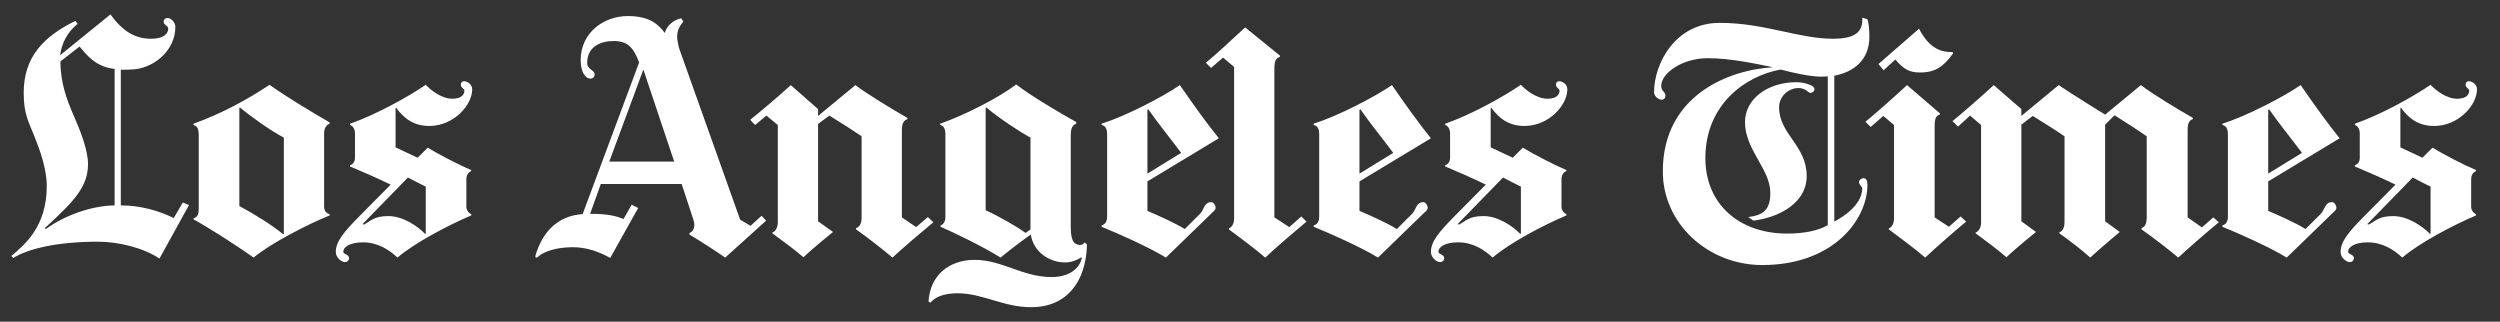 <svg xmlns="http://www.w3.org/2000/svg" width="171" height="22" viewBox="0 0 171 22" fill="none"><rect x="0" y="0" width="171" height="22" fill="#333333" stroke="none"/><g clip-path="url(#clip0_87_4656)"><path d="M151.767 15.202C151.108 15.741 149.608 17.04 148.99 17.619C148.413 17.12 147.221 16.208 146.48 15.69V15.601C146.694 15.531 146.835 15.339 146.835 14.869V9.325C146.238 8.906 145.275 8.283 144.635 7.884L143.991 8.527V15.135L144.991 15.867C144.991 15.867 143.588 17.04 142.97 17.619C142.414 17.1 141.601 16.495 140.859 15.956V15.889C141.074 15.819 141.214 15.605 141.214 15.135V9.325C140.618 8.906 139.677 8.327 139.038 7.929L138.261 8.527V15.135L139.26 15.867C139.26 15.867 137.896 16.963 137.239 17.597C136.621 17.058 135.952 16.567 135.128 15.956V15.911C135.36 15.82 135.506 15.542 135.506 15.224V8.55L134.751 7.906L133.928 8.66L133.551 8.283C134.168 7.784 135.487 6.64 136.372 5.821L138.261 7.463V7.929L140.815 5.821C141.618 6.381 143.991 7.84 143.991 7.84L146.435 5.821C147.218 6.42 149.002 7.502 149.989 8.062V8.15C149.66 8.235 149.634 8.64 149.634 8.86V14.869L150.612 15.556L151.389 14.869L151.767 15.202V15.202ZM133.596 3.649C132.937 4.547 132.4 4.957 131.33 4.957C130.609 4.957 130.218 4.748 129.641 4.07L128.842 4.802L128.486 4.38L131.263 1.963C131.984 3.38 132.851 3.58 133.551 3.56L133.596 3.649Z" fill="white"></path><path d="M134.484 15.158C133.763 15.757 132.342 16.986 131.685 17.62C131.067 17.081 130.02 16.301 129.197 15.69V15.623C129.428 15.532 129.552 15.255 129.552 14.937V8.55L128.819 7.929L127.953 8.683L127.597 8.328C128.215 7.829 129.555 6.64 130.442 5.822L132.685 7.751V7.841C132.417 7.919 132.329 8.087 132.329 8.683V14.869L133.306 15.512L134.106 14.803L134.484 15.158V15.158ZM89.367 15.158C88.646 15.757 87.203 16.986 86.545 17.62C85.927 17.081 84.88 16.301 84.058 15.69V15.623C84.289 15.532 84.413 15.255 84.413 14.937V4.58L83.658 3.937L82.836 4.647L82.48 4.292C83.098 3.793 84.283 2.693 85.168 1.875L87.546 3.804V3.893C87.278 3.972 87.167 4.14 87.167 4.736V14.869L88.19 15.534L89.011 14.803L89.367 15.158V15.158ZM63.842 15.202C63.184 15.741 61.661 17.041 61.044 17.62C60.467 17.12 59.297 16.209 58.556 15.69V15.602C58.77 15.531 58.934 15.339 58.934 14.869V9.326C58.336 8.907 57.372 8.306 56.734 7.907C56.604 8 56.09 8.366 55.956 8.484V15.136L56.978 15.868C56.978 15.868 55.614 16.963 54.957 17.598C54.339 17.059 53.648 16.567 52.824 15.956V15.912C53.055 15.821 53.202 15.543 53.202 15.225V8.55L52.424 7.907L51.647 8.55L51.314 8.195C51.931 7.696 53.205 6.64 54.091 5.822L55.956 7.463V7.929L58.511 5.822C59.294 6.421 61.077 7.503 62.065 8.062V8.151C61.736 8.236 61.688 8.64 61.688 8.86V14.869L62.665 15.534L63.465 14.847L63.842 15.202V15.202ZM166.251 15.978V12.763C165.859 12.583 165.416 12.334 165.029 12.142L161.918 15.335L162.03 15.357C162.513 15.102 162.707 14.781 163.696 14.781C164.705 14.781 165.723 15.489 166.206 16L166.251 15.978V15.978ZM169.427 6.111C169.427 7.188 168.165 8.616 166.495 8.616C165.395 8.616 164.744 8.073 164.228 7.375L164.185 7.397V10.08L165.695 10.789L166.384 10.102C167.096 10.539 168.573 11.305 169.36 11.632V11.698C169.206 11.761 169.027 11.934 169.027 12.253V14.138C169.027 14.408 169.216 14.588 169.36 14.648V14.736C167.755 15.416 165.446 16.641 164.318 17.62C163.741 17.081 162.964 16.577 161.963 16.577C161.024 16.577 160.608 16.911 160.608 17.22C160.608 17.413 161.008 17.387 161.008 17.664C161.008 17.791 160.894 17.93 160.718 17.93C160.499 17.93 160.097 17.626 160.097 17.242C160.097 16.524 160.611 15.9 161.785 14.714L163.851 12.63C163.001 12.208 161.765 11.678 161.074 11.388V11.3C161.275 11.244 161.408 11.041 161.408 10.812V9.104C161.408 8.916 161.322 8.63 161.074 8.55V8.461C162.804 7.863 164.994 6.658 166.251 5.801C166.532 6.103 167.279 6.754 168.072 6.754C168.74 6.754 168.894 6.426 168.894 6.199C168.894 6.07 168.649 6 168.649 5.801C168.649 5.629 168.739 5.556 168.872 5.556C169.069 5.556 169.427 5.747 169.427 6.111" fill="white"></path><path d="M157.455 10.456C156.878 9.678 155.85 8.402 155.211 7.484L155.145 7.507V11.875L157.455 10.456V10.456ZM160.032 9.458L155.145 12.407V14.425C155.763 14.685 157.04 15.248 157.699 15.666L158.743 14.625C159.032 14.335 159.005 13.827 159.521 13.827C159.665 13.827 159.81 14.044 159.81 14.203C159.81 14.373 159.672 14.454 159.587 14.536L156.41 17.619C155.319 16.939 153.103 15.951 152.012 15.511V15.423C152.189 15.359 152.389 15.242 152.389 14.802V9.191C152.389 8.733 152.212 8.585 152.012 8.549V8.46C153.66 7.941 156.172 6.64 157.366 5.821C158.19 7.019 159.249 8.5 160.032 9.458V9.458ZM125.021 15.401V5.223C124.898 5.231 124.682 5.244 124.555 5.244C123.847 5.244 122.604 4.976 121.801 4.757C119.412 5.175 116.647 7.136 116.647 10.811C116.647 13.962 118.957 15.977 122.245 15.977C123.356 15.977 124.338 15.794 125.021 15.401V15.401ZM127.866 2.517C127.866 4.125 126.764 4.938 125.466 5.178V15.157C127.134 14.259 127.377 13.339 127.377 12.873C127.377 12.772 127.155 12.634 127.155 12.452C127.155 12.31 127.336 12.185 127.465 12.185C127.654 12.185 127.732 12.352 127.732 12.651C127.732 14.986 125.436 18.129 120.534 18.129C116.857 18.129 113.737 15.33 113.737 11.719C113.737 6.571 118.178 4.781 121.267 4.601C120.135 4.362 118.331 3.98 116.825 3.98C115.075 3.98 113.626 4.99 113.626 5.888C113.626 6.227 113.915 6.291 113.915 6.53C113.915 6.662 113.858 6.819 113.67 6.819C113.382 6.819 113.137 6.527 113.137 6.309C113.137 4.353 114.583 1.564 117.625 1.564C120.708 1.564 122.999 2.65 125.399 2.65C126.986 2.65 127.438 2.107 127.377 1.209L127.732 1.319C127.793 1.46 127.866 1.917 127.866 2.517V2.517ZM104.029 15.977V12.762C103.638 12.582 103.195 12.333 102.807 12.141L99.697 15.334L99.808 15.356C100.292 15.101 100.486 14.78 101.475 14.78C102.484 14.78 103.502 15.489 103.985 15.999L104.029 15.977V15.977ZM107.206 6.11C107.206 7.187 105.944 8.616 104.274 8.616C103.174 8.616 102.523 8.072 102.007 7.374L101.963 7.396V10.079L103.474 10.788L104.162 10.101C104.875 10.538 106.352 11.304 107.139 11.631V11.697C106.985 11.76 106.806 11.933 106.806 12.252V14.137C106.806 14.407 106.995 14.587 107.139 14.647V14.736C105.533 15.415 103.224 16.64 102.096 17.619C101.52 17.08 100.743 16.576 99.742 16.576C98.802 16.576 98.387 16.91 98.387 17.219C98.387 17.412 98.787 17.386 98.787 17.663C98.787 17.79 98.673 17.929 98.498 17.929C98.278 17.929 97.876 17.625 97.876 17.241C97.876 16.523 98.389 15.899 99.564 14.713L101.63 12.629C100.78 12.207 99.543 11.678 98.853 11.387V11.299C99.054 11.243 99.186 11.04 99.186 10.811V9.103C99.186 8.915 99.1 8.629 98.853 8.549V8.46C100.583 7.862 102.773 6.657 104.029 5.8C104.311 6.102 105.057 6.753 105.851 6.753C106.519 6.753 106.673 6.425 106.673 6.198C106.673 6.069 106.429 5.999 106.429 5.8C106.429 5.628 106.518 5.555 106.65 5.555C106.848 5.555 107.206 5.746 107.206 6.11Z" fill="white"></path><path d="M95.299 10.457C94.722 9.678 93.693 8.403 93.055 7.485L92.988 7.507V11.876L95.299 10.457ZM97.875 9.458L92.988 12.407V14.425C93.606 14.685 94.884 15.249 95.543 15.667L96.587 14.625C96.877 14.336 96.85 13.827 97.365 13.827C97.509 13.827 97.653 14.044 97.653 14.204C97.653 14.373 97.516 14.455 97.431 14.537L94.254 17.619C93.163 16.94 90.948 15.952 89.856 15.512V15.423C90.032 15.359 90.233 15.242 90.233 14.802V9.192C90.233 8.733 90.057 8.586 89.856 8.55V8.46C91.504 7.942 94.015 6.64 95.21 5.821C96.034 7.019 97.093 8.5 97.875 9.458V9.458ZM80.793 10.457C80.216 9.678 79.187 8.403 78.549 7.485L78.483 7.507V11.876L80.793 10.457V10.457ZM83.37 9.458L78.483 12.407V14.425C79.101 14.685 80.378 15.249 81.037 15.667L82.081 14.625C82.371 14.336 82.344 13.827 82.859 13.827C83.003 13.827 83.147 14.044 83.147 14.204C83.147 14.373 83.01 14.455 82.925 14.537L79.748 17.619C78.657 16.94 76.442 15.952 75.35 15.512V15.423C75.527 15.359 75.728 15.242 75.728 14.802V9.192C75.728 8.733 75.551 8.586 75.35 8.55V8.46C76.998 7.942 79.509 6.64 80.704 5.821C81.528 7.019 82.587 8.5 83.37 9.458V9.458ZM70.485 15.69V9.414C69.682 8.975 68.349 8.09 67.464 7.352L67.42 7.374V14.382C68.223 14.74 69.555 15.494 70.152 15.934L70.485 15.69V15.69ZM74.351 16.732C74.284 19.266 72.972 21.012 70.53 21.012C68.619 21.012 67.223 20.059 65.487 20.059C64.476 20.059 63.929 20.36 63.643 20.701L63.51 20.634C63.613 18.799 64.951 17.774 66.665 17.774C68.553 17.774 69.93 18.95 71.929 18.95C73.206 18.95 73.872 18.299 73.995 17.641L73.973 17.597C73.705 17.756 73.355 17.951 72.84 17.951C71.81 17.951 70.693 17.262 70.507 16.044C70.016 16.377 68.925 17.208 68.441 17.619C67.235 16.863 65.278 15.92 64.332 15.512V15.423C64.529 15.361 64.665 15.124 64.665 14.891V9.17C64.665 8.83 64.551 8.592 64.309 8.55V8.46C66.06 7.842 68.293 6.695 69.508 5.777C70.561 6.585 72.49 7.724 73.618 8.349V8.46C73.371 8.56 73.24 8.72 73.24 9.258V15.423C73.24 16.215 73.315 16.754 73.906 16.754C74 16.754 74.113 16.676 74.195 16.577L74.351 16.732V16.732ZM46.116 11.055L44.006 4.758L41.674 11.055H46.116ZM52.403 15.091L49.604 17.619C48.821 17.08 48.148 16.643 47.161 16.044V15.934C47.384 15.855 47.491 15.637 47.493 15.379C47.494 15.266 47.465 15.144 47.427 15.025L46.627 12.585H41.096L40.363 14.625C41.507 14.625 42.093 14.752 42.651 14.979L43.206 14.004L43.651 14.226L41.74 17.641C40.991 17.228 40.143 16.909 39.185 16.909C38.056 16.909 37.204 17.194 36.786 17.575C36.703 17.651 36.582 17.631 36.631 17.464C37.084 15.927 38.103 14.755 39.852 14.647L43.717 4.269C43.317 3.227 42.93 2.806 41.962 2.806C41.056 2.806 40.163 3.214 40.163 4.292C40.163 4.79 40.673 4.748 40.673 5.112C40.673 5.24 40.56 5.378 40.385 5.378C40.056 5.378 39.719 4.953 39.719 4.114C39.719 2.218 41.313 1.098 42.94 1.098C44.422 1.098 45.019 1.653 45.472 2.252C45.617 1.693 46.165 1.322 46.605 1.253L46.738 1.475C46.464 1.805 46.316 2.098 46.316 2.517C46.316 2.736 46.41 3.186 46.472 3.361L50.626 15.025L51.337 15.445L52.092 14.758L52.403 15.091V15.091ZM29.122 15.978V12.762C28.731 12.583 28.288 12.333 27.901 12.142L24.791 15.335L24.902 15.357C25.385 15.102 25.579 14.78 26.568 14.78C27.577 14.78 28.595 15.489 29.078 16L29.122 15.978V15.978ZM32.299 6.11C32.299 7.188 31.036 8.616 29.367 8.616C28.268 8.616 27.615 8.072 27.101 7.374L27.057 7.396V10.079L28.567 10.789L29.256 10.101C29.968 10.539 31.445 11.305 32.232 11.631V11.698C32.078 11.761 31.899 11.933 31.899 12.252V14.137C31.899 14.408 32.088 14.588 32.232 14.647V14.736C30.626 15.415 28.318 16.641 27.19 17.619C26.613 17.08 25.837 16.577 24.835 16.577C23.896 16.577 23.48 16.91 23.48 17.22C23.48 17.412 23.88 17.386 23.88 17.663C23.88 17.791 23.766 17.929 23.591 17.929C23.371 17.929 22.969 17.626 22.969 17.242C22.969 16.523 23.483 15.899 24.657 14.714L26.723 12.63C25.873 12.208 24.636 11.678 23.946 11.388V11.299C24.147 11.243 24.28 11.041 24.28 10.811V9.103C24.28 8.915 24.194 8.629 23.946 8.55V8.46C25.676 7.862 27.866 6.657 29.122 5.8C29.404 6.103 30.151 6.753 30.944 6.753C31.612 6.753 31.765 6.425 31.765 6.199C31.765 6.07 31.521 5.999 31.521 5.8C31.521 5.629 31.612 5.556 31.743 5.556C31.94 5.556 32.299 5.747 32.299 6.11V6.11ZM19.415 16V9.414C18.467 8.915 17.074 7.911 16.415 7.352L16.371 7.374V14.093C17.277 14.572 18.629 15.404 19.37 16.022L19.415 16ZM22.547 14.736C21.169 15.281 18.502 16.641 17.349 17.619C16.134 16.76 14.367 15.628 13.239 15.002V14.936C13.528 14.836 13.594 14.632 13.594 14.292V9.258C13.594 8.796 13.486 8.629 13.239 8.55V8.46C15.133 7.782 16.913 6.817 18.437 5.8C19.487 6.558 21.332 7.674 22.547 8.372V8.46C22.327 8.546 22.169 8.764 22.169 9.103V14.093C22.169 14.452 22.321 14.588 22.547 14.647V14.736V14.736ZM7.841 14.049V4.713C6.49 4.57 5.896 3.701 5.442 3.183L4.131 4.203C4.138 5.623 4.54 6.774 5.042 7.906C5.5 8.942 6.02 10.282 6.02 11.21C6.02 12.739 5.145 13.705 3.065 15.601L3.131 15.667C4.367 14.77 6.181 14.076 7.841 14.049V14.049ZM12.928 14.026L10.907 17.686C9.848 16.97 8.149 16.532 6.708 16.532C3.866 16.532 1.919 17.022 0.91 17.641L0.777 17.508C1.678 16.743 3.199 15.515 3.199 12.718C3.199 11.539 2.709 10.204 2.354 9.325C1.944 8.308 1.621 7.774 1.621 6.354C1.621 3.881 2.999 2.485 5.153 1.431L5.309 1.631C4.565 2.229 4.219 3.001 4.109 3.781L7.552 0.988C8.434 2.188 9.265 2.65 10.351 2.65C11.242 2.65 11.506 2.267 11.506 1.963C11.506 1.743 11.195 1.713 11.195 1.498C11.195 1.294 11.339 1.231 11.462 1.231C11.735 1.231 11.995 1.573 11.995 1.83C11.995 3.513 10.43 4.758 8.885 4.758C8.617 4.758 8.433 4.786 8.263 4.758V14.049C9.602 14.049 10.875 14.414 11.884 14.914L12.506 13.849L12.928 14.026ZM124.111 6.11C124.111 6.25 123.948 6.354 123.844 6.354C123.667 6.354 123.516 6.022 123.022 6.022C122.295 6.022 121.689 6.624 121.689 7.33C121.689 9.186 123.578 9.937 123.578 12.053C123.578 13.828 121.787 14.857 119.934 15.091L119.578 14.847C120.593 14.719 121.09 14.38 121.09 13.184C121.09 11.567 119.357 10.252 119.357 8.349C119.357 6.811 120.85 5.622 122.889 5.622C123.285 5.622 123.673 5.74 123.888 5.844C124.012 5.903 124.111 5.99 124.111 6.11Z" fill="white"></path></g><defs><clipPath id="clip0_87_4656"><rect width="170" height="21.345" fill="white" transform="translate(0.102 0.328)"></rect></clipPath></defs></svg>